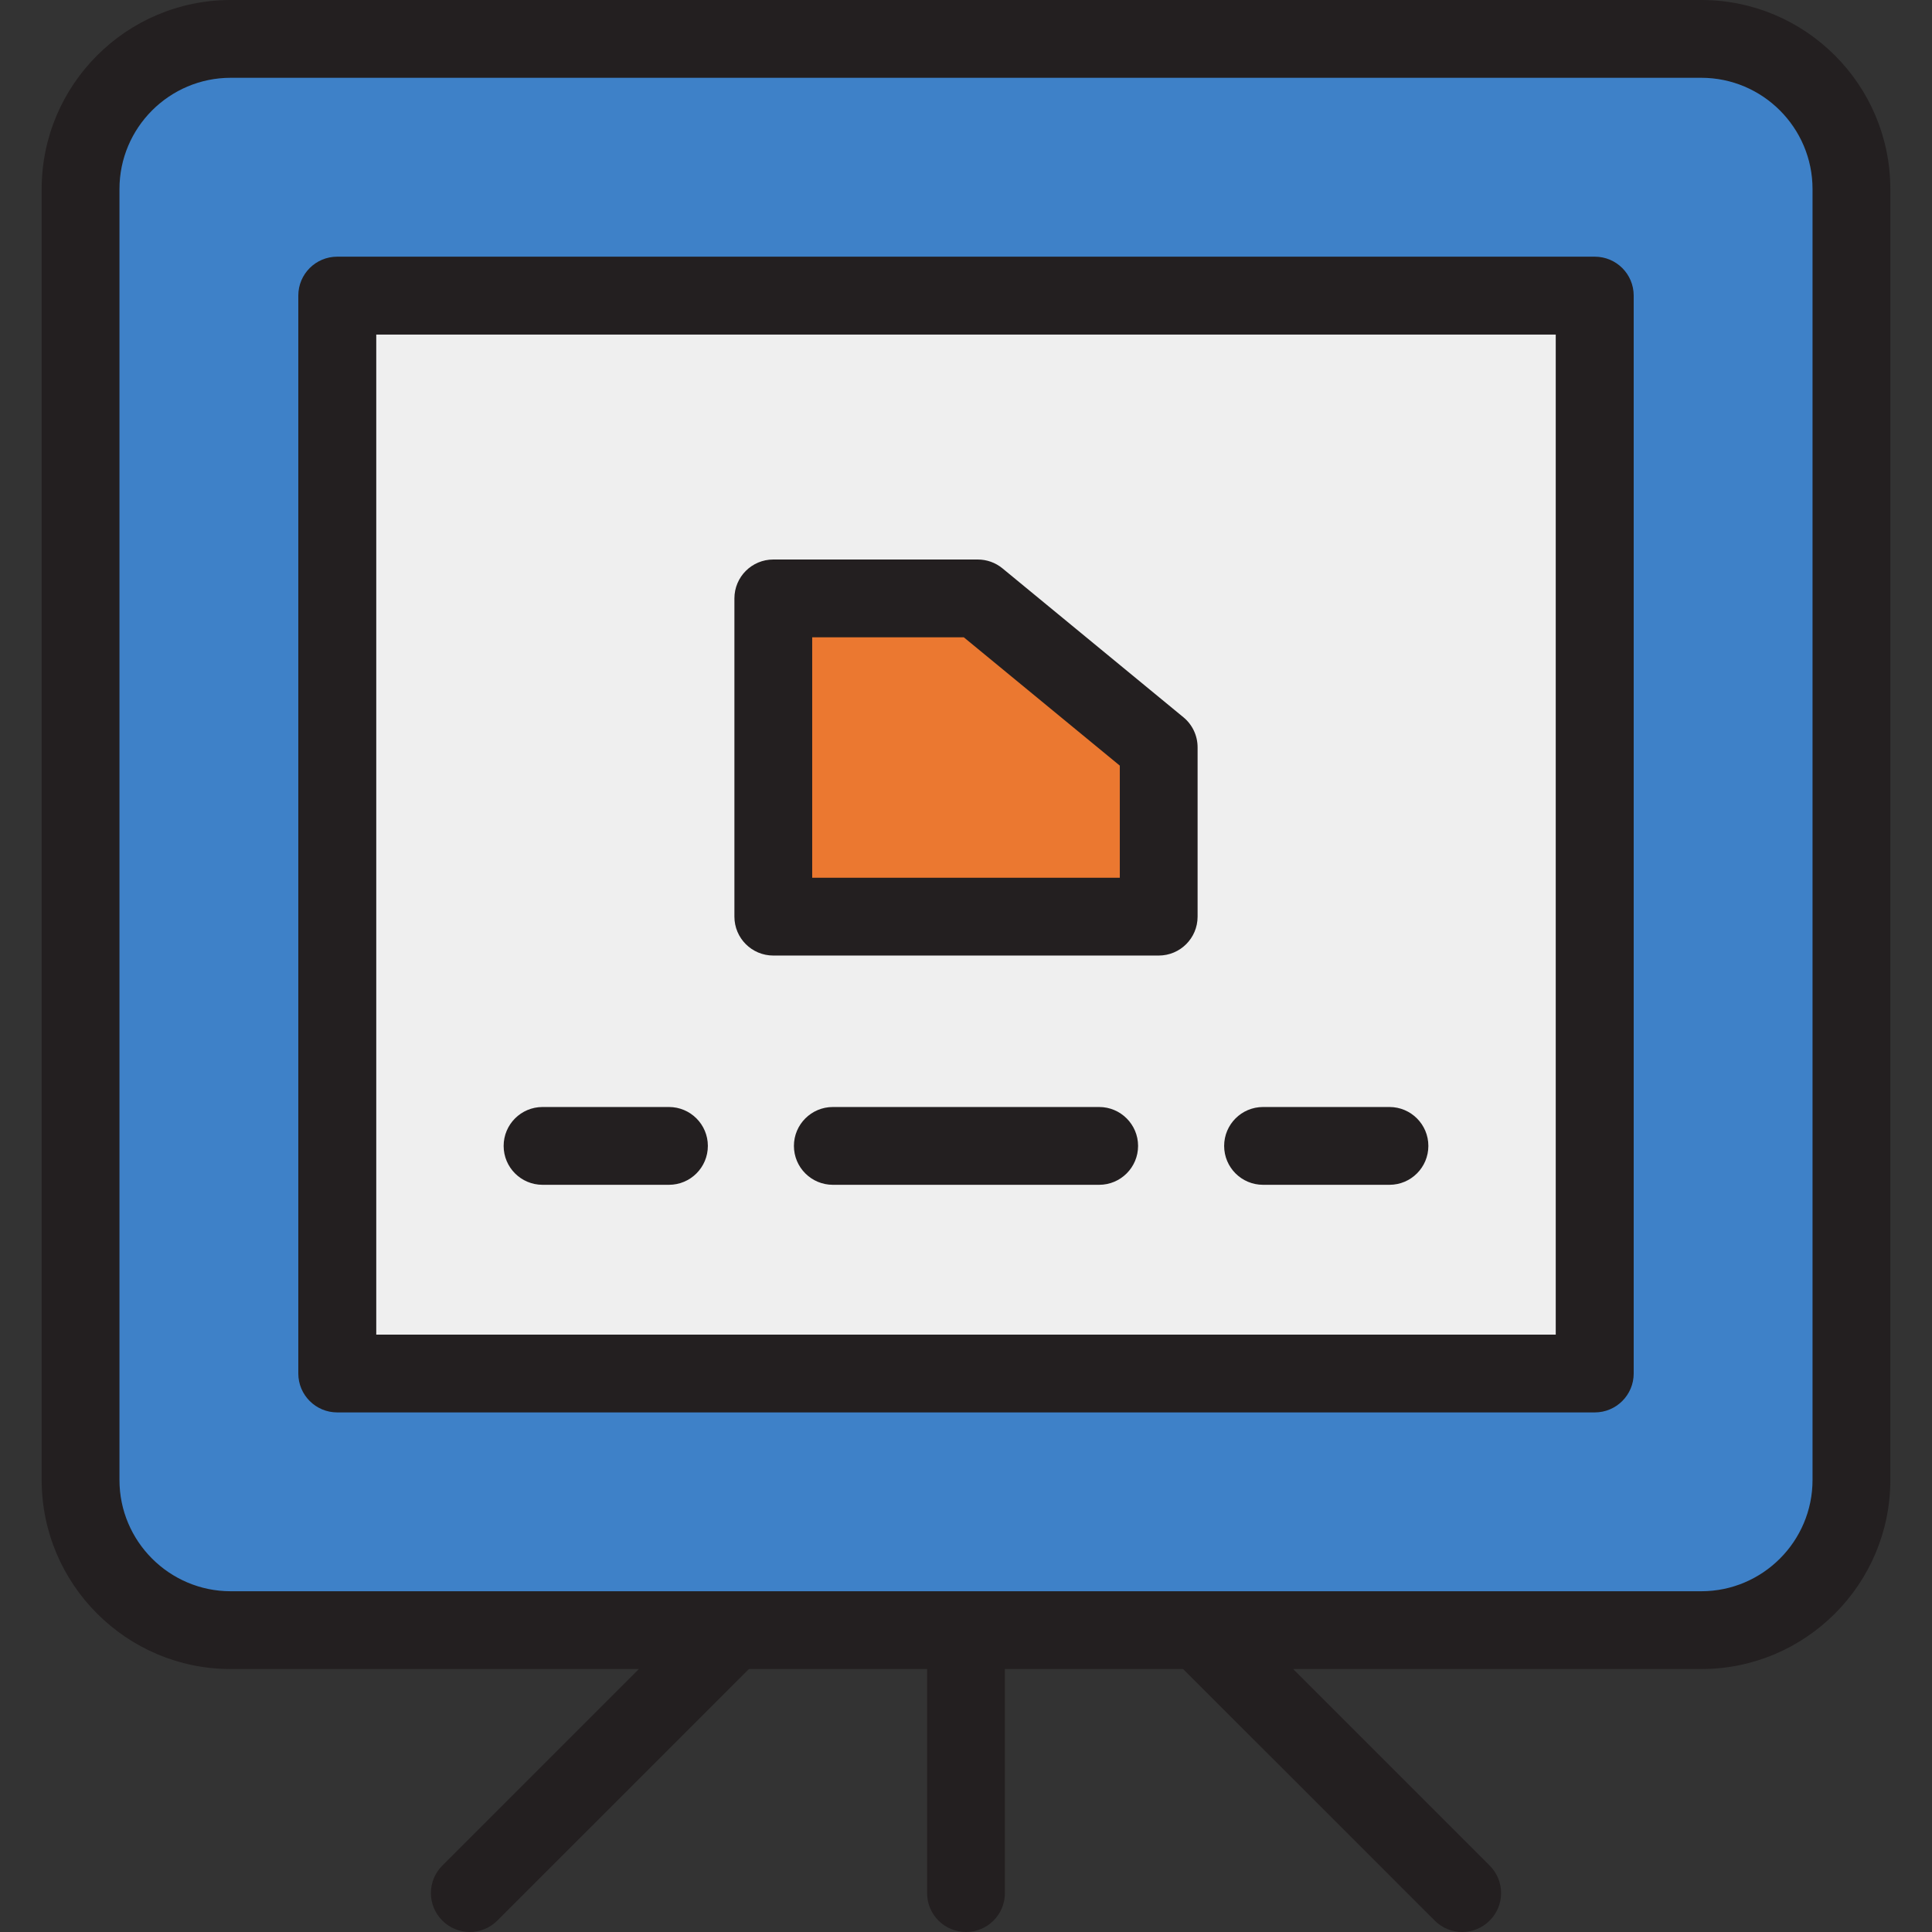 <?xml version="1.0" encoding="iso-8859-1"?>
<!-- Uploaded to: SVG Repo, www.svgrepo.com, Generator: SVG Repo Mixer Tools -->
<svg height="800px" width="800px" version="1.1" id="Layer_1" xmlns="http://www.w3.org/2000/svg" xmlns:xlink="http://www.w3.org/1999/xlink" 
	 viewBox="0 0 397.34 397.34" xml:space="preserve">
<rect x="0" y="0" width="397.34" height="397.34" fill="#333333" stroke="none"/>
<g>
	<path style="fill:#3E81C8;" d="M354.89,11H42.45c-12.62,0-22.88,10.27-22.88,22.88v275.5c0,12.61,10.26,22.88,22.88,22.88h312.44
		c12.62,0,22.88-10.27,22.88-22.88V33.88C377.77,21.27,367.51,11,354.89,11z M330.99,277.48c0,4.41-3.58,8-8,8H74.35
		c-4.42,0-8-3.59-8-8V65.79c0-4.42,3.58-8,8-8h248.64c4.42,0,8,3.58,8,8V277.48z"/>
	<path style="fill:#EFEFEF;" d="M77.35,68.79v205.69h242.64V68.79H77.35z"/>
	<polygon style="fill:#EB7830;" points="234.17,157.714 234.17,184.295 163.17,184.295 163.17,127.295 198.165,127.295 	"/>
	<g>
		<path style="fill:#231F20;" d="M349.89,0H47.45C26.01,0,8.57,17.44,8.57,38.88v265.5c0,21.44,17.44,38.88,38.88,38.88h83.94
			l-40.42,40.42c-3.13,3.12-3.13,8.19,0,11.31c1.56,1.57,3.61,2.35,5.65,2.35c2.05,0,4.1-0.78,5.66-2.35l51.74-51.73h36.65v46.08
			c0,4.42,3.58,8,8,8s8-3.58,8-8v-46.08h36.65l51.74,51.73c1.56,1.57,3.61,2.35,5.66,2.35c2.04,0,4.09-0.78,5.65-2.35
			c3.13-3.12,3.13-8.19,0-11.31l-40.42-40.42h83.94c21.44,0,38.88-17.44,38.88-38.88V38.88C388.77,17.44,371.33,0,349.89,0z
			 M372.77,304.38c0,12.61-10.26,22.88-22.88,22.88H47.45c-12.62,0-22.88-10.27-22.88-22.88V38.88C24.57,26.27,34.83,16,47.45,16
			h302.44c12.62,0,22.88,10.27,22.88,22.88L372.77,304.38L372.77,304.38z"/>
		<path style="fill:#231F20;" d="M327.99,52.79H69.35c-4.42,0-8,3.58-8,8v221.69c0,4.41,3.58,8,8,8h258.64c4.42,0,8-3.59,8-8V60.79
			C335.99,56.37,332.41,52.79,327.99,52.79z M319.99,274.48H77.35V68.79h242.64V274.48z"/>
		<path style="fill:#231F20;" d="M243.38,147.51l-37.21-30.62c-1.43-1.18-3.23-1.82-5.08-1.82h-42.05c-4.42,0-8,3.58-8,8v65.45
			c0,4.42,3.58,8,8,8h79.26c4.42,0,8-3.58,8-8v-34.83C246.3,151.29,245.23,149.03,243.38,147.51z M230.3,180.52h-63.26v-49.45h31.18
			l32.08,26.39V180.52z"/>
		<path style="fill:#231F20;" d="M145.58,235.67c0,4.42-3.58,8-8,8h-26c-4.42,0-8-3.58-8-8c0-4.41,3.58-8,8-8h26
			C142,227.67,145.58,231.26,145.58,235.67z"/>
		<path style="fill:#231F20;" d="M234.06,235.67c0,4.42-3.59,8-8,8h-54.78c-4.41,0-8-3.58-8-8c0-4.41,3.59-8,8-8h54.78
			C230.47,227.67,234.06,231.26,234.06,235.67z"/>
		<path style="fill:#231F20;" d="M293.76,235.67c0,4.42-3.58,8-8,8h-26c-4.42,0-8-3.58-8-8c0-4.41,3.58-8,8-8h26
			C290.18,227.67,293.76,231.26,293.76,235.67z"/>
	</g>
</g>
</svg>